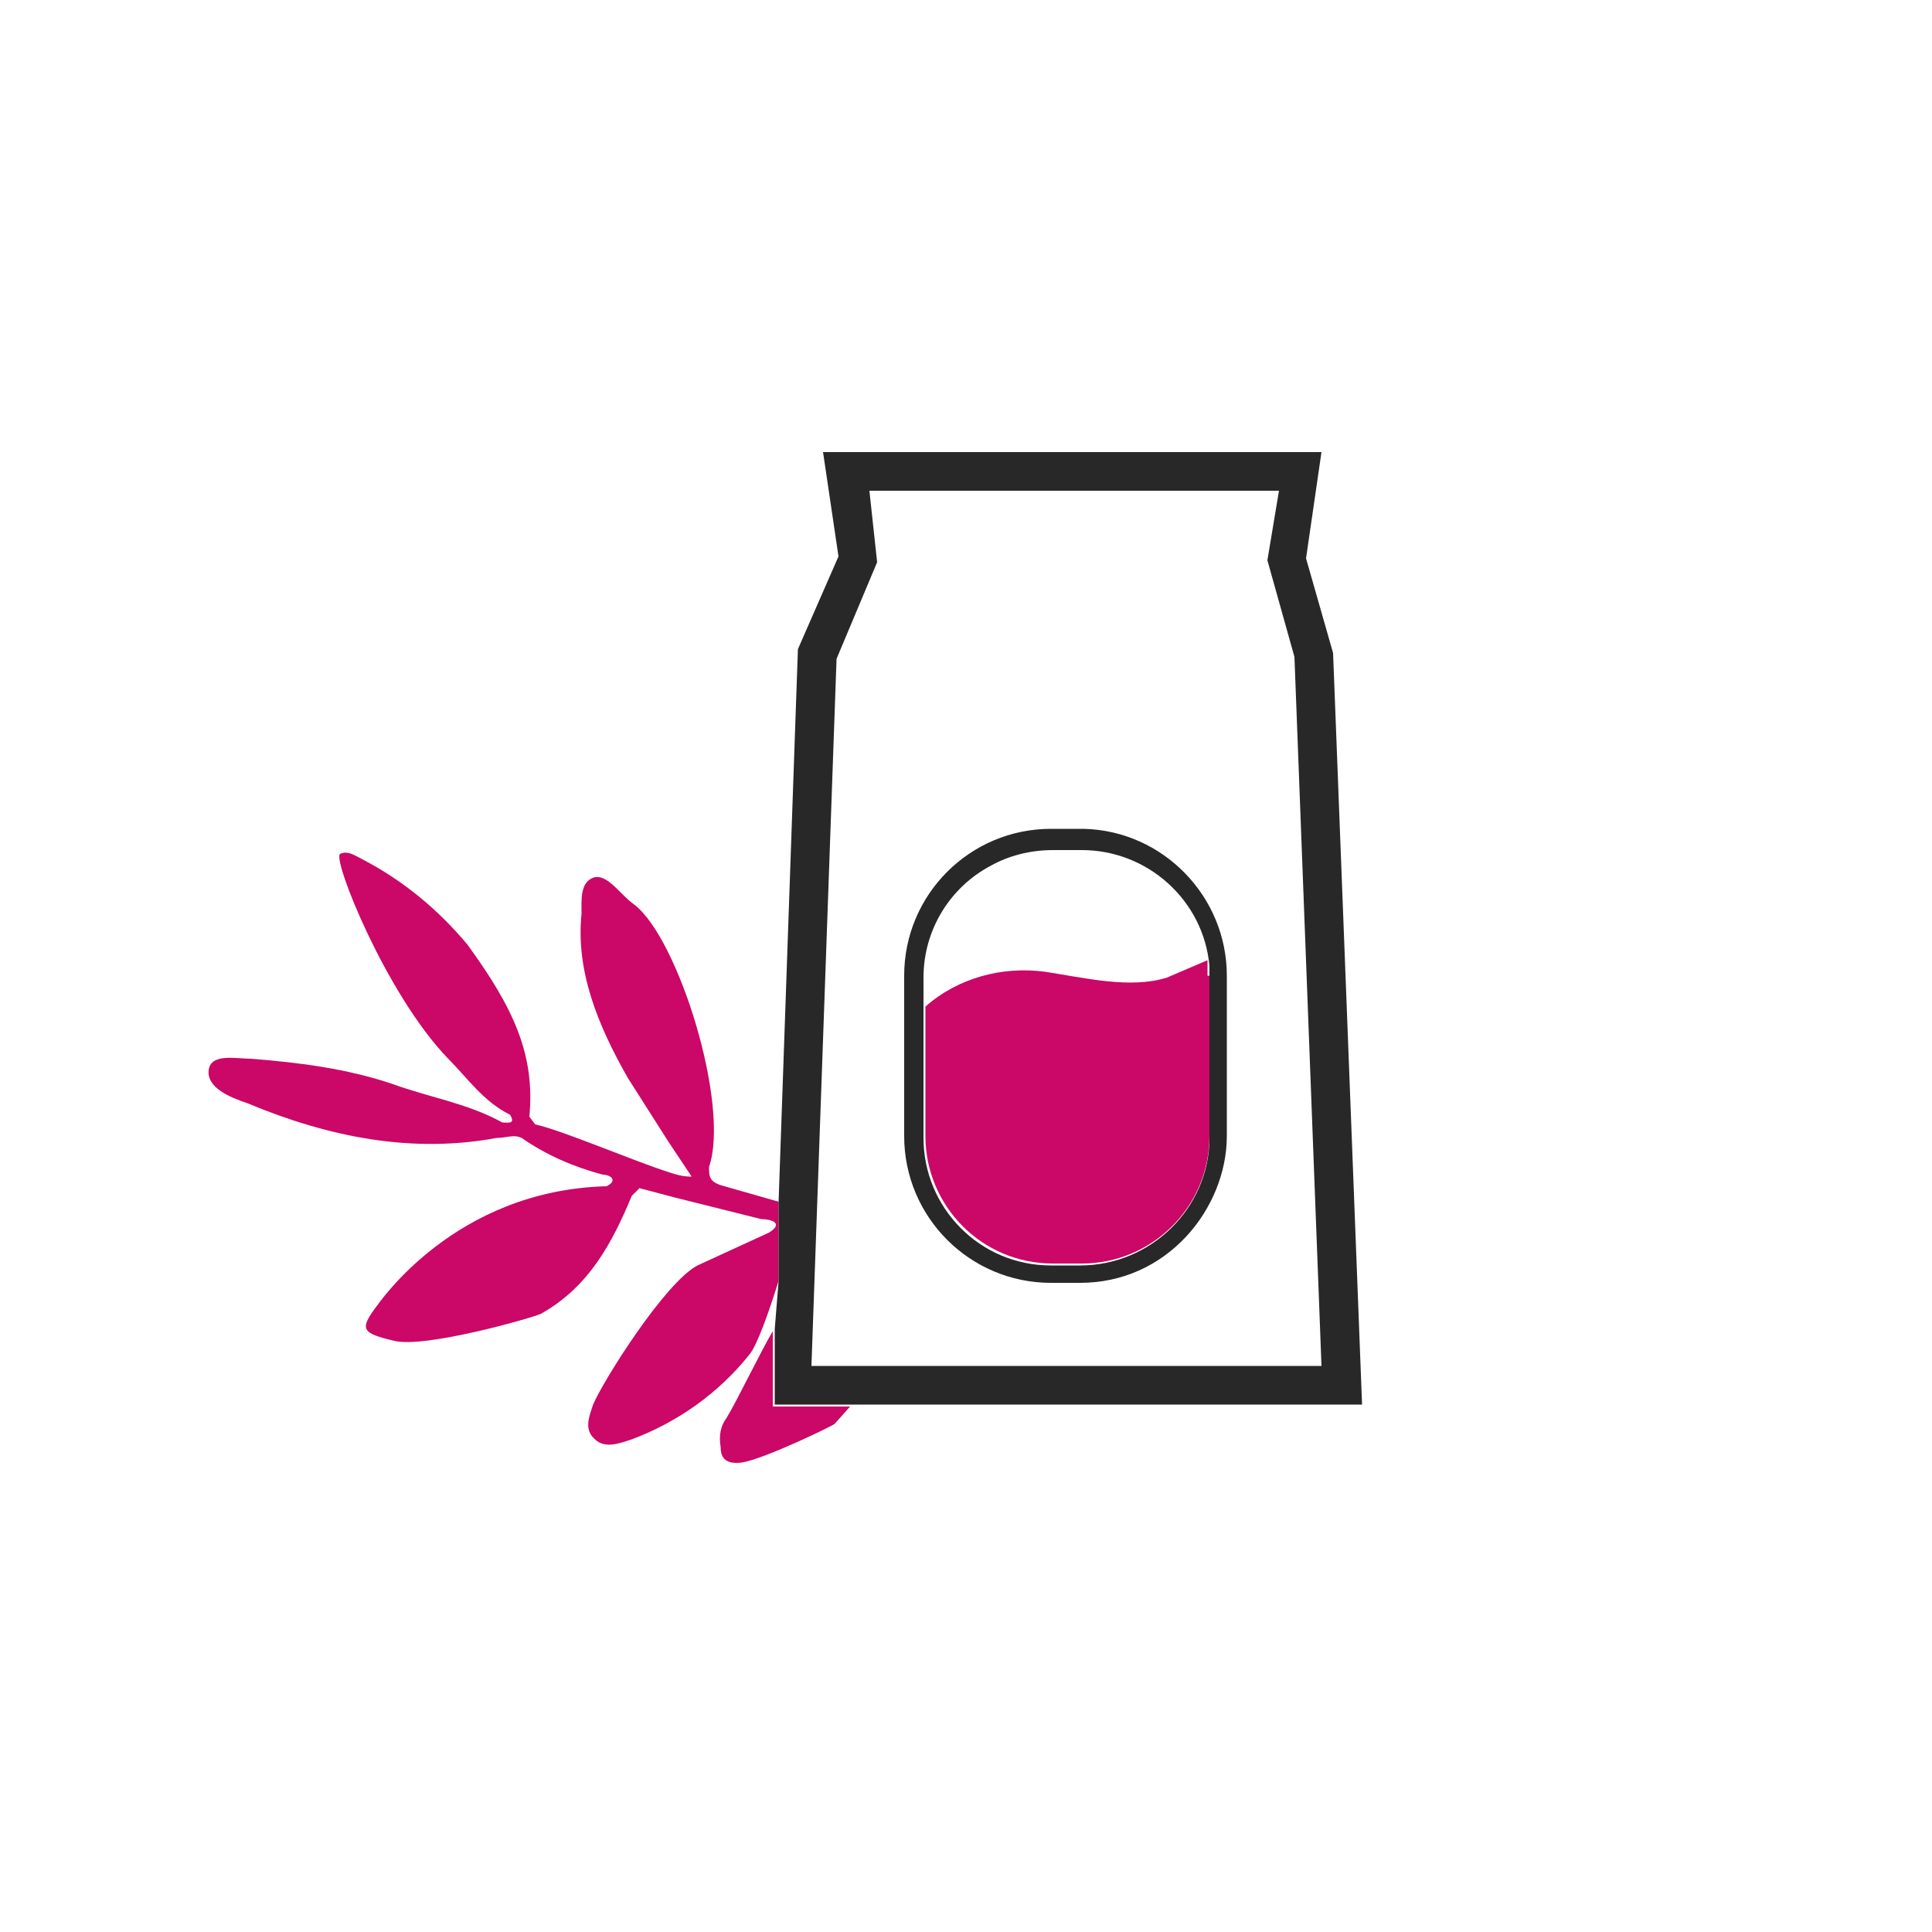 <?xml version="1.0" encoding="UTF-8"?>
<svg xmlns="http://www.w3.org/2000/svg" version="1.1" viewBox="0 0 100 100">
  <defs>
    <style>
      .cls-1 {
        fill: #cb0767;
      }

      .cls-2 {
        fill: #282828;
      }
    </style>
  </defs>
  <!-- Generator: Adobe Illustrator 28.6.0, SVG Export Plug-In . SVG Version: 1.2.0 Build 709)  -->
  <g>
    <g id="Calque_1">
      <path class="cls-1" d="M37.5,61.4c-.8-.2-.8-.5-.8-1,1.1-3.2-1.6-11.9-3.9-13.6-.7-.5-1.3-1.5-2-1.4-.8.2-.7,1.2-.7,1.9-.3,2.9.8,5.7,2.4,8.5l2.1,3.3,1.2,1.8c-.2,0-.5,0-1.1-.2-1.9-.6-5.6-2.2-7-2.5l-.3-.4c.3-3.2-.8-5.6-3.2-8.9-1.5-1.8-3.3-3.3-5.4-4.4-.4-.2-.8-.5-1.2-.3-.4.3,2.4,7.3,5.6,10.6,1,1,1.8,2.2,3.2,2.9.3.5-.1.4-.4.4-1.8-1-3.8-1.3-5.7-2-2.4-.8-4.8-1.1-7.3-1.3-.8,0-2.1-.3-2.2.6-.1.9,1.1,1.4,2,1.7,4.3,1.8,8.6,2.6,12.9,1.8.5,0,.9-.2,1.3,0,1.3.9,2.7,1.5,4.2,1.9.4,0,.8.3.2.6-7.9.2-11.8,6.1-11.9,6.2-.9,1.2-.8,1.4.9,1.8,1.6.4,7.2-1.2,7.6-1.4,2.5-1.4,3.7-3.7,4.7-6.1l.4-.4,1.9.5,4.4,1.1c.5,0,1.2.2.4.7l-3.7,1.7c-1.7.9-4.9,6-5.4,7.2-.2.6-.5,1.3.1,1.8.5.5,1.3.2,1.9,0,2.4-.9,4.5-2.4,6.1-4.4.4-.5,1-2.2,1.5-3.8v-4.1c0,0-2.8-.8-2.8-.8ZM40,72.7v-3.8c-.6,1-1.9,3.7-2.4,4.5-.3.4-.4.9-.3,1.5,0,.6.3.9,1.1.8,1.2-.2,4.7-1.9,4.8-2l.8-.9h-4,0Z"/>
      <path class="cls-2" d="M69,33.8l-1.4-4.9.8-5.5h-25.8l.8,5.4-2.1,4.8-1,28.6v4.1c0,0-.2,2.5-.2,2.5v3.9c0,0,30.4,0,30.4,0l-1.5-38.9ZM42,70.7l1.3-36.6,2.1-5-.4-3.7h21.2l-.6,3.6,1.4,5,1.4,36.7h-26.4Z"/>
      <path class="cls-2" d="M55.9,42.9h-1.5c-4.2,0-7.6,3.4-7.6,7.6v8.3c0,4.2,3.4,7.6,7.6,7.6h1.5c2.2,0,4.1-.9,5.5-2.4,1.3-1.4,2.1-3.3,2.1-5.2v-8.3c0-4.1-3.3-7.5-7.4-7.6,0,0-.1,0-.2,0ZM55.9,65.5h-1.5c-3.7,0-6.6-3-6.6-6.6v-8.3c0-2.5,1.4-4.7,3.5-5.8.9-.5,2-.8,3.2-.8h1.5c3.4,0,6.3,2.6,6.6,6v8.9c0,3.6-3,6.6-6.7,6.6Z"/>
      <path class="cls-1" d="M62.6,50.5v8.3c0,3.7-3,6.6-6.6,6.6h-1.5c-3.7,0-6.6-3-6.6-6.6v-6.7h0c1.7-1.5,4-2.1,6.2-1.8,2,.3,4.4.9,6.3.3l2.1-.9c0,.4,0,.6,0,.8Z"/>
    </g>
  </g>
</svg>